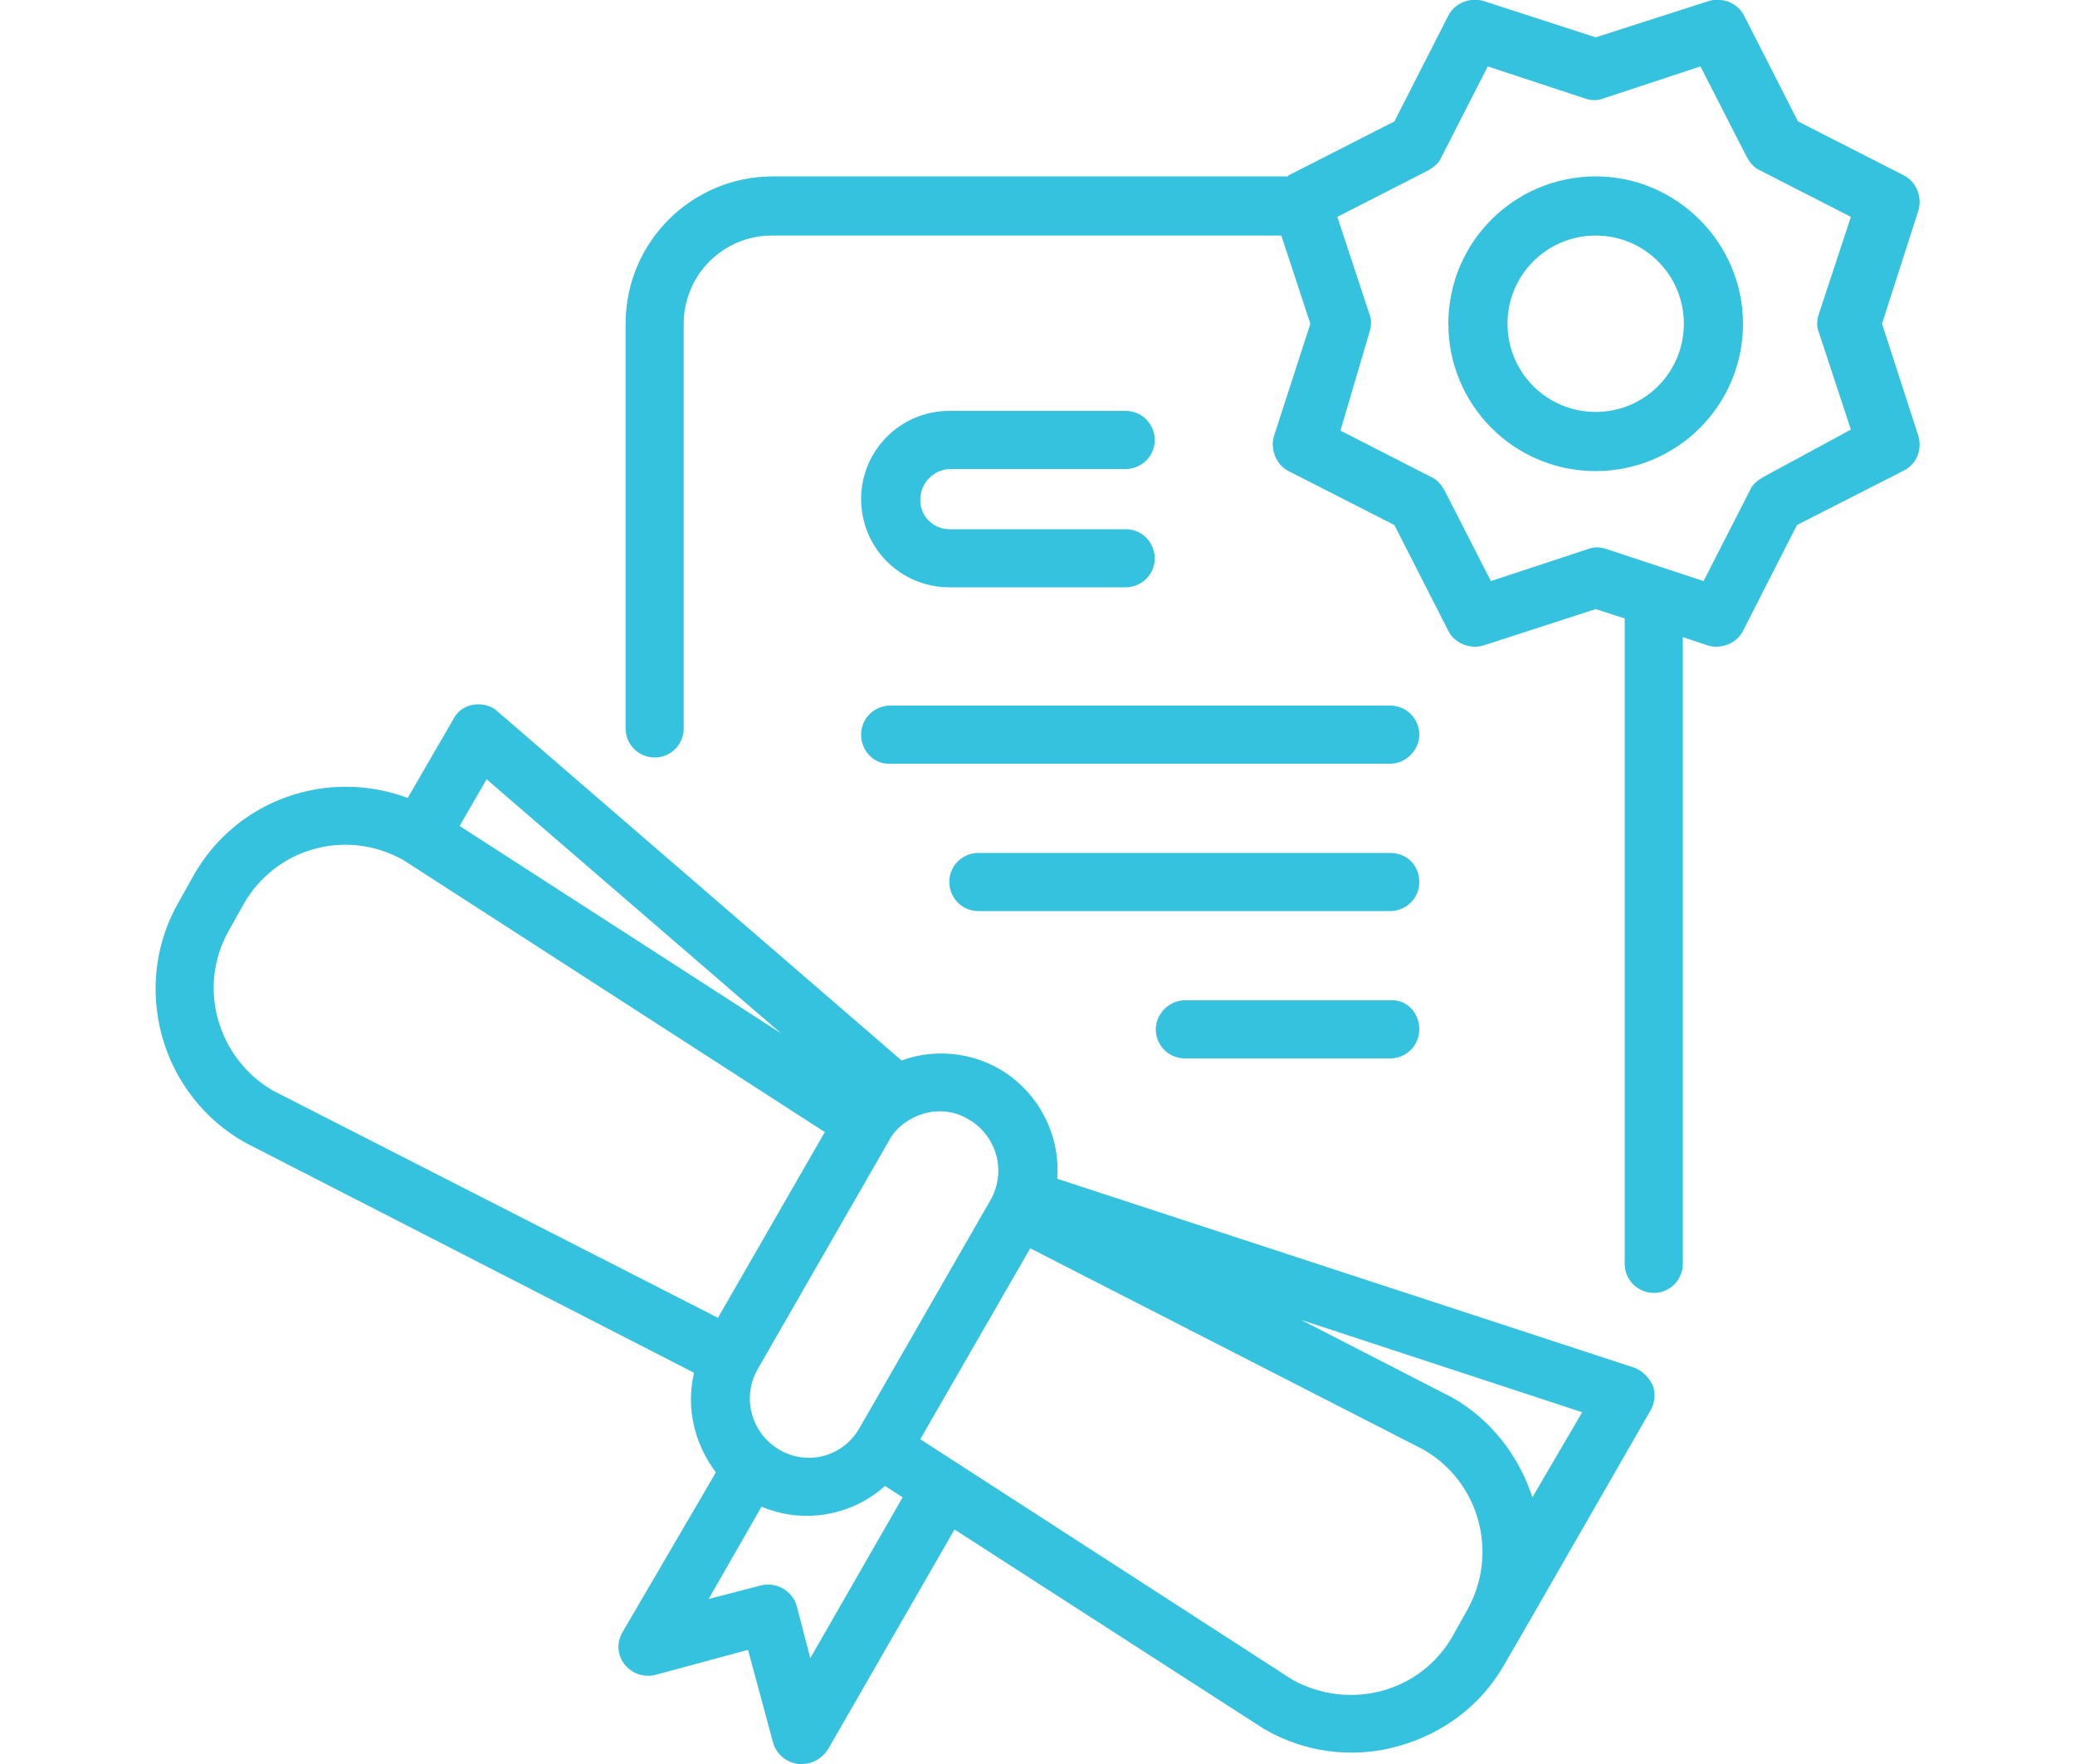<?xml version="1.0" encoding="utf-8"?>
<!-- Generator: Adobe Illustrator 23.0.3, SVG Export Plug-In . SVG Version: 6.00 Build 0)  -->
<svg version="1.1" id="Capa_1" xmlns="http://www.w3.org/2000/svg" xmlns:xlink="http://www.w3.org/1999/xlink" x="0px" y="0px"
	 viewBox="0 0 200 170" style="enable-background:new 0 0 200 170;" xml:space="preserve">
<style type="text/css">
	.st0{fill:#35C2DF;}
</style>
<path class="st0" d="M157.5,131.8L157.5,131.8l-55.6-18.2c0.3-3.8-1.4-7.5-4.4-9.8c-3-2.3-7.1-2.9-10.6-1.6L48,68.6
	c-0.6-0.6-1.5-0.8-2.3-0.7c-0.8,0.1-1.6,0.6-2,1.4l-4.4,7.6c-7.8-2.9-16.5,0.2-20.6,7.4l-1.4,2.5c-2.3,3.9-2.9,8.6-1.7,13
	c1.2,4.4,4.1,8.1,8,10.3l43.3,22.2c-0.8,3.3,0,6.8,2.1,9.6L60,157.3c-0.6,1-0.5,2.2,0.2,3.1c0.7,0.9,1.9,1.3,3,1l8.9-2.4l2.4,8.9
	c0.3,1.1,1.2,1.9,2.4,2.1c0.1,0,0.2,0,0.4,0c1,0,1.9-0.5,2.5-1.4l12.2-21.2l29.8,19.2c3.9,2.3,8.6,2.9,12.9,1.7
	c4.4-1.2,8.1-4,10.3-7.9l1.4-2.4l12.7-22.1c0.4-0.7,0.5-1.6,0.2-2.4C158.9,132.7,158.3,132.1,157.5,131.8z M89.1,107.3
	c1.5-0.4,3-0.2,4.3,0.6h0c2.7,1.6,3.6,5,2.1,7.7l-12.7,22.1c-1.6,2.7-5,3.6-7.7,2c-2.7-1.6-3.6-5-2.1-7.7l12.7-22.1
	C86.4,108.6,87.7,107.7,89.1,107.3z M46.9,75.1l28.4,24.5l-31-20L46.9,75.1z M26.3,105.1c-2.6-1.5-4.5-4-5.3-6.9
	c-0.8-2.9-0.4-6,1.1-8.6l1.4-2.5c3.1-5.4,9.9-7.3,15.4-4.2l40.6,26.2l-10.3,17.9L26.3,105.1z M78.1,159.8l-1.3-5
	c-0.4-1.5-2-2.4-3.5-2l-5,1.3l5.1-8.9c4,1.7,8.7,0.9,11.9-2l1.7,1.1L78.1,159.8z M141.4,155.2l-1.4,2.5c-3.1,5.4-9.9,7.2-15.4,4.2
	l-35.9-23.2l10.6-18.4l37.9,19.4C142.6,142.8,144.5,149.7,141.4,155.2z M147.7,144.3c-1.3-4-4-7.5-7.7-9.6l-14.6-7.5l27.1,8.9
	L147.7,144.3z M184.9,42l-3.5-10.8l3.5-10.9c0.4-1.3-0.2-2.8-1.4-3.4l-10.2-5.2l-5.2-10.2c-0.6-1.2-2.1-1.8-3.4-1.4l-10.9,3.5
	L143,0.1c-1.3-0.4-2.8,0.2-3.4,1.4l-5.2,10.2l-10.2,5.2c0,0-0.1,0.1-0.1,0.1H74.5c-7.8,0-14.2,6.3-14.2,14.2v39
	c0,1.6,1.3,2.8,2.8,2.8c1.6,0,2.8-1.3,2.8-2.8v-39c0-4.7,3.8-8.5,8.5-8.5h49.1l2.8,8.5L122.8,42c-0.4,1.3,0.2,2.8,1.4,3.4l10.2,5.2
	l5.2,10.2c0.6,1.2,2.1,1.8,3.4,1.4l10.8-3.5l2.8,0.9v62.2c0,1.6,1.3,2.8,2.8,2.8c1.6,0,2.8-1.3,2.8-2.8V61.4l2.4,0.8
	c1.3,0.4,2.8-0.2,3.4-1.4l5.2-10.2l10.2-5.2C184.7,44.8,185.3,43.4,184.9,42z M169.9,46c-0.5,0.3-1,0.7-1.2,1.2l-4.5,8.8l-9.4-3.1
	c-0.6-0.2-1.2-0.2-1.7,0l-9.4,3.1l-4.5-8.8c-0.3-0.5-0.7-1-1.2-1.2l-8.8-4.5L132,32c0.2-0.6,0.2-1.2,0-1.7l-3.1-9.4l8.8-4.5
	c0.5-0.3,1-0.7,1.2-1.2l4.5-8.8l9.4,3.1c0.6,0.2,1.2,0.2,1.7,0l9.4-3.1l4.5,8.8c0.3,0.5,0.7,1,1.2,1.2l8.8,4.5l-3.1,9.4
	c-0.2,0.6-0.2,1.2,0,1.7h0l3.1,9.4L169.9,46z M153.8,17c-7.8,0-14.2,6.3-14.2,14.2c0,7.8,6.3,14.2,14.2,14.2
	c7.8,0,14.2-6.3,14.2-14.2C168,23.4,161.6,17,153.8,17z M153.8,39.7c-4.7,0-8.5-3.8-8.5-8.5c0-4.7,3.8-8.5,8.5-8.5
	c4.7,0,8.5,3.8,8.5,8.5C162.3,35.9,158.5,39.7,153.8,39.7z M83,70.8c0-1.6,1.3-2.8,2.8-2.8H134c1.6,0,2.8,1.3,2.8,2.8
	s-1.3,2.8-2.8,2.8H85.8C84.3,73.7,83,72.4,83,70.8z M136.8,85c0,1.6-1.3,2.8-2.8,2.8H94.3c-1.6,0-2.8-1.3-2.8-2.8
	c0-1.6,1.3-2.8,2.8-2.8H134C135.6,82.2,136.8,83.4,136.8,85z M136.8,99.2c0,1.6-1.3,2.8-2.8,2.8h-19.8c-1.6,0-2.8-1.3-2.8-2.8
	s1.3-2.8,2.8-2.8H134C135.6,96.3,136.8,97.6,136.8,99.2z M88.7,48.2c0,1.6,1.3,2.8,2.8,2.8h17c1.6,0,2.8,1.3,2.8,2.8
	c0,1.6-1.3,2.8-2.8,2.8h-17c-4.7,0-8.5-3.8-8.5-8.5c0-4.7,3.8-8.5,8.5-8.5h17c1.6,0,2.8,1.3,2.8,2.8c0,1.6-1.3,2.8-2.8,2.8h-17
	C89.9,45.3,88.7,46.6,88.7,48.2z"/>
</svg>
